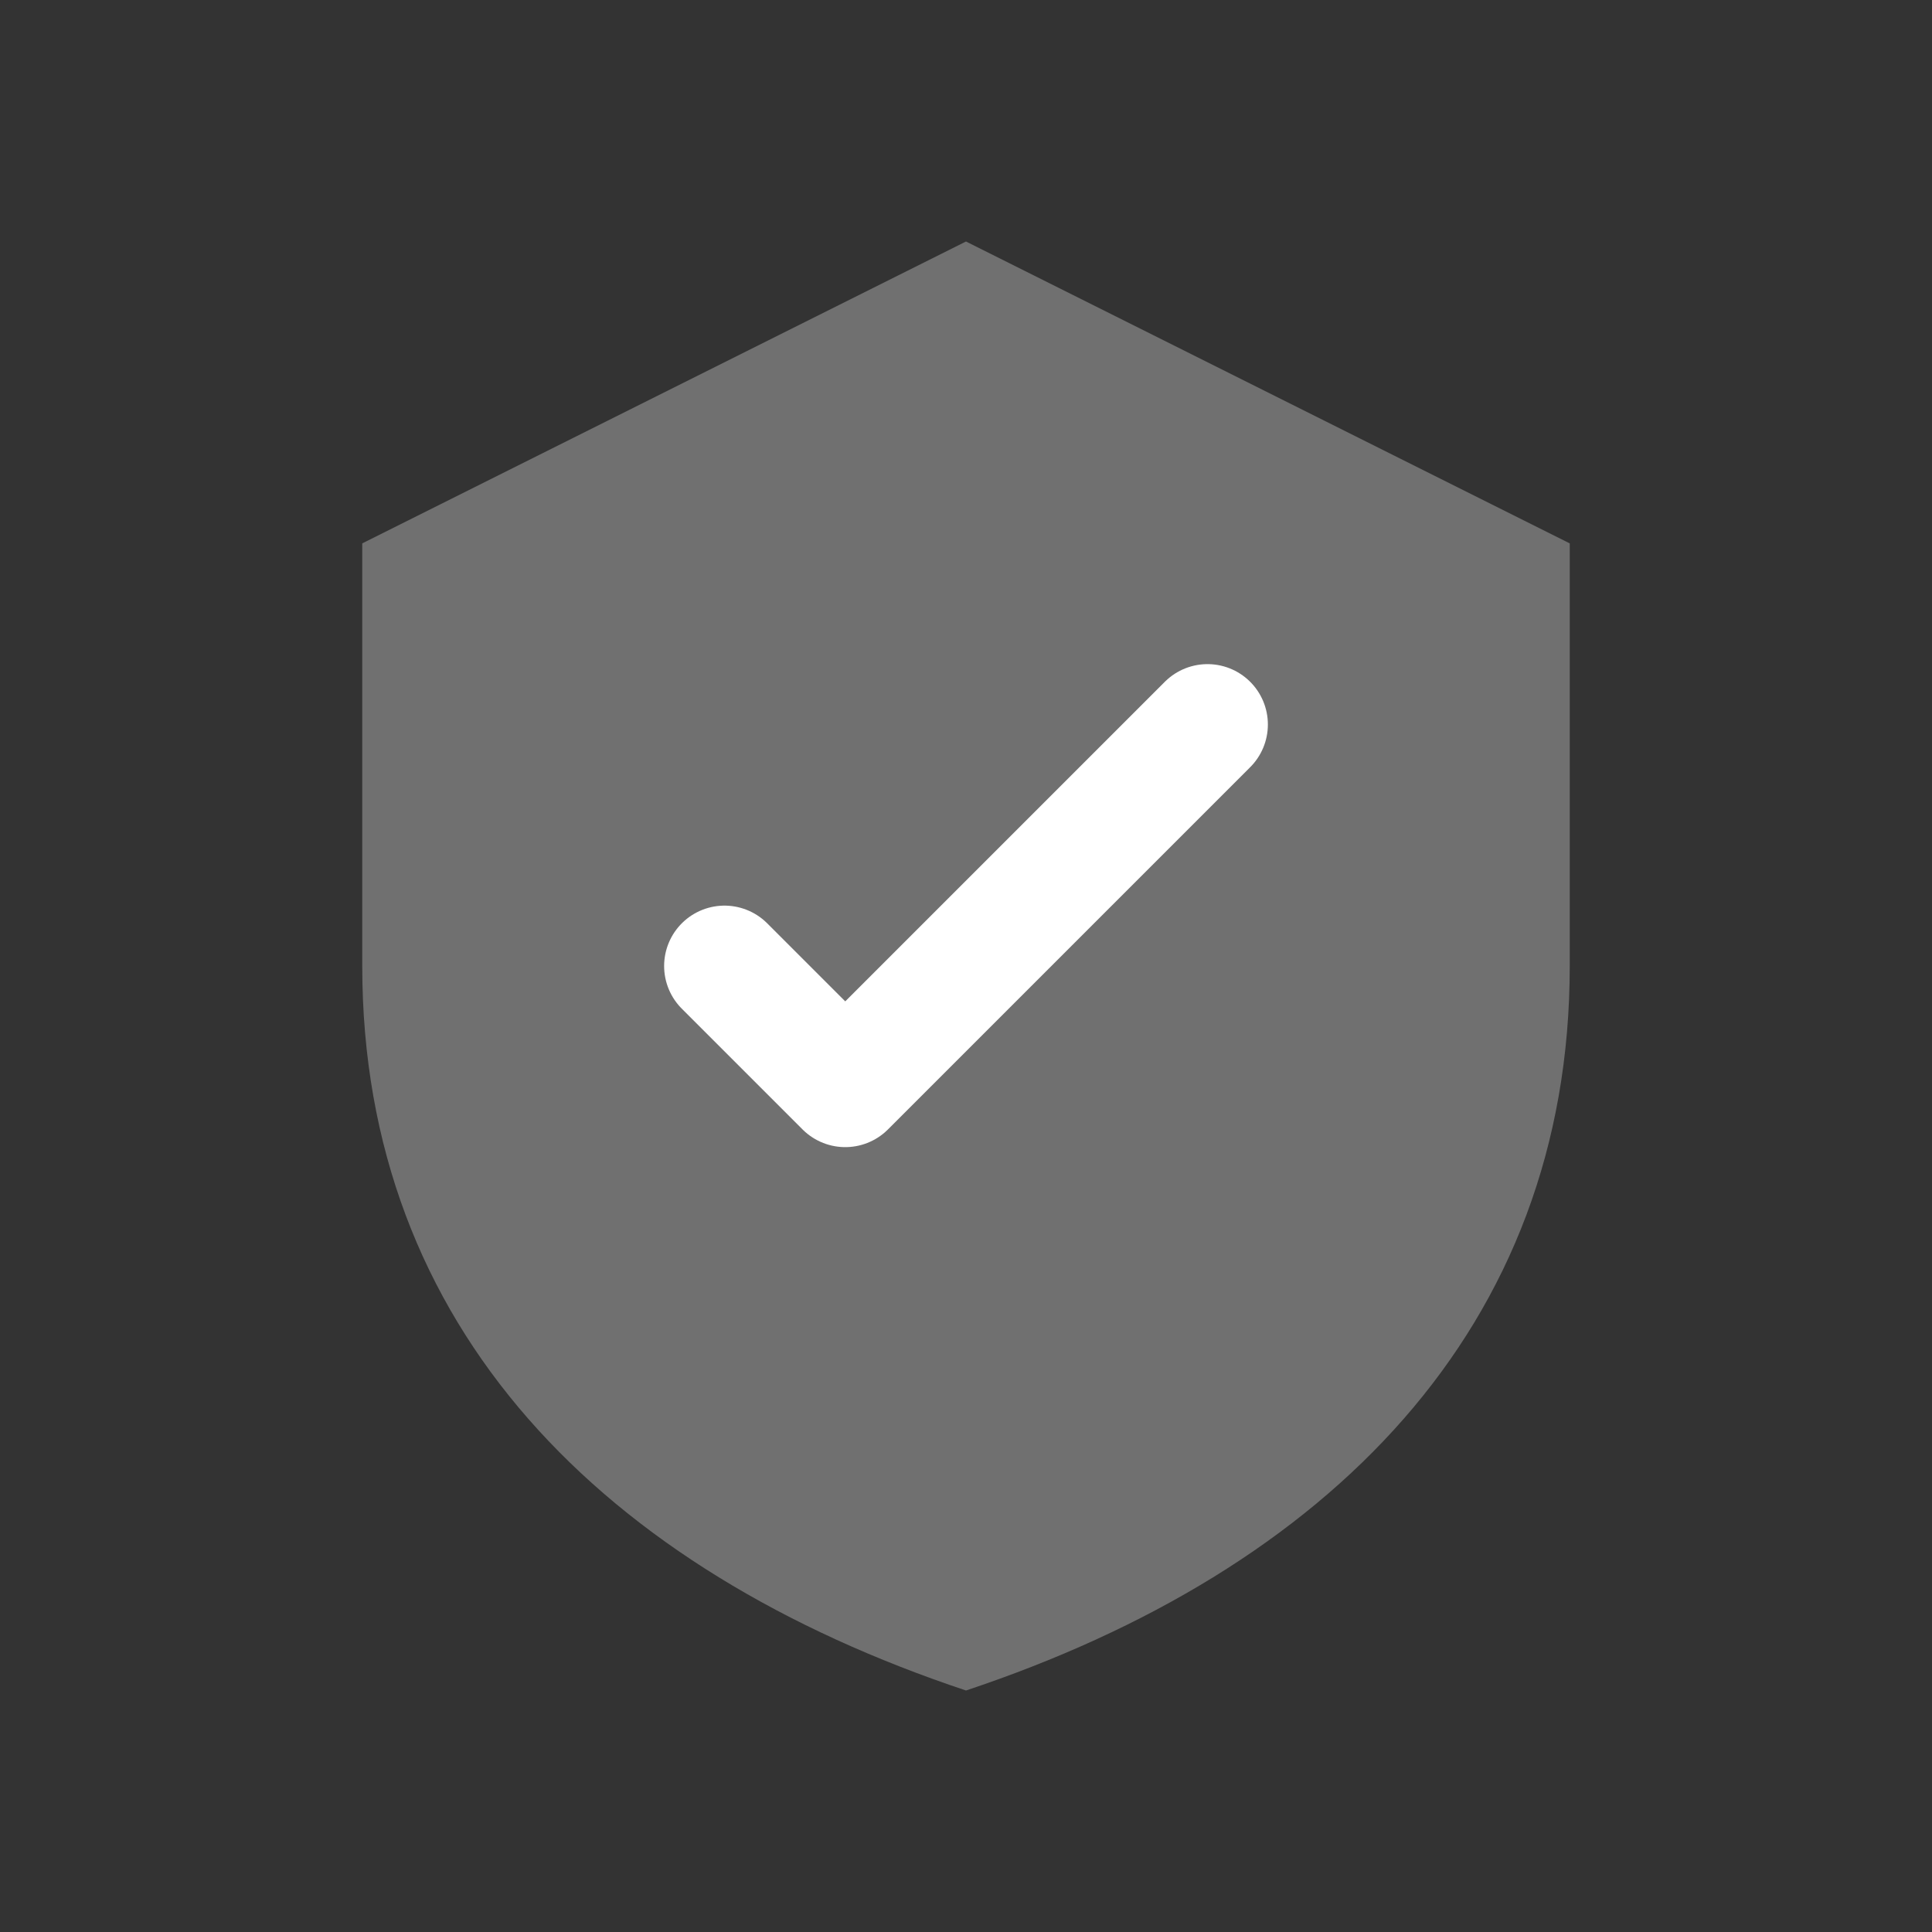 <svg xmlns="http://www.w3.org/2000/svg" viewBox="0 0 64 64" fill="none">
  <rect x="0" y="0" width="64" height="64" fill="#333333" stroke="none"/>
  <path d="M32 8L12 18V32C12 44 20 52 32 56C44 52 52 44 52 32V18L32 8Z" fill="white" opacity="0.3"/>
  <path d="M24 32L28 36L40 24" stroke="white" stroke-width="4" stroke-linecap="round" stroke-linejoin="round"/>
</svg>
